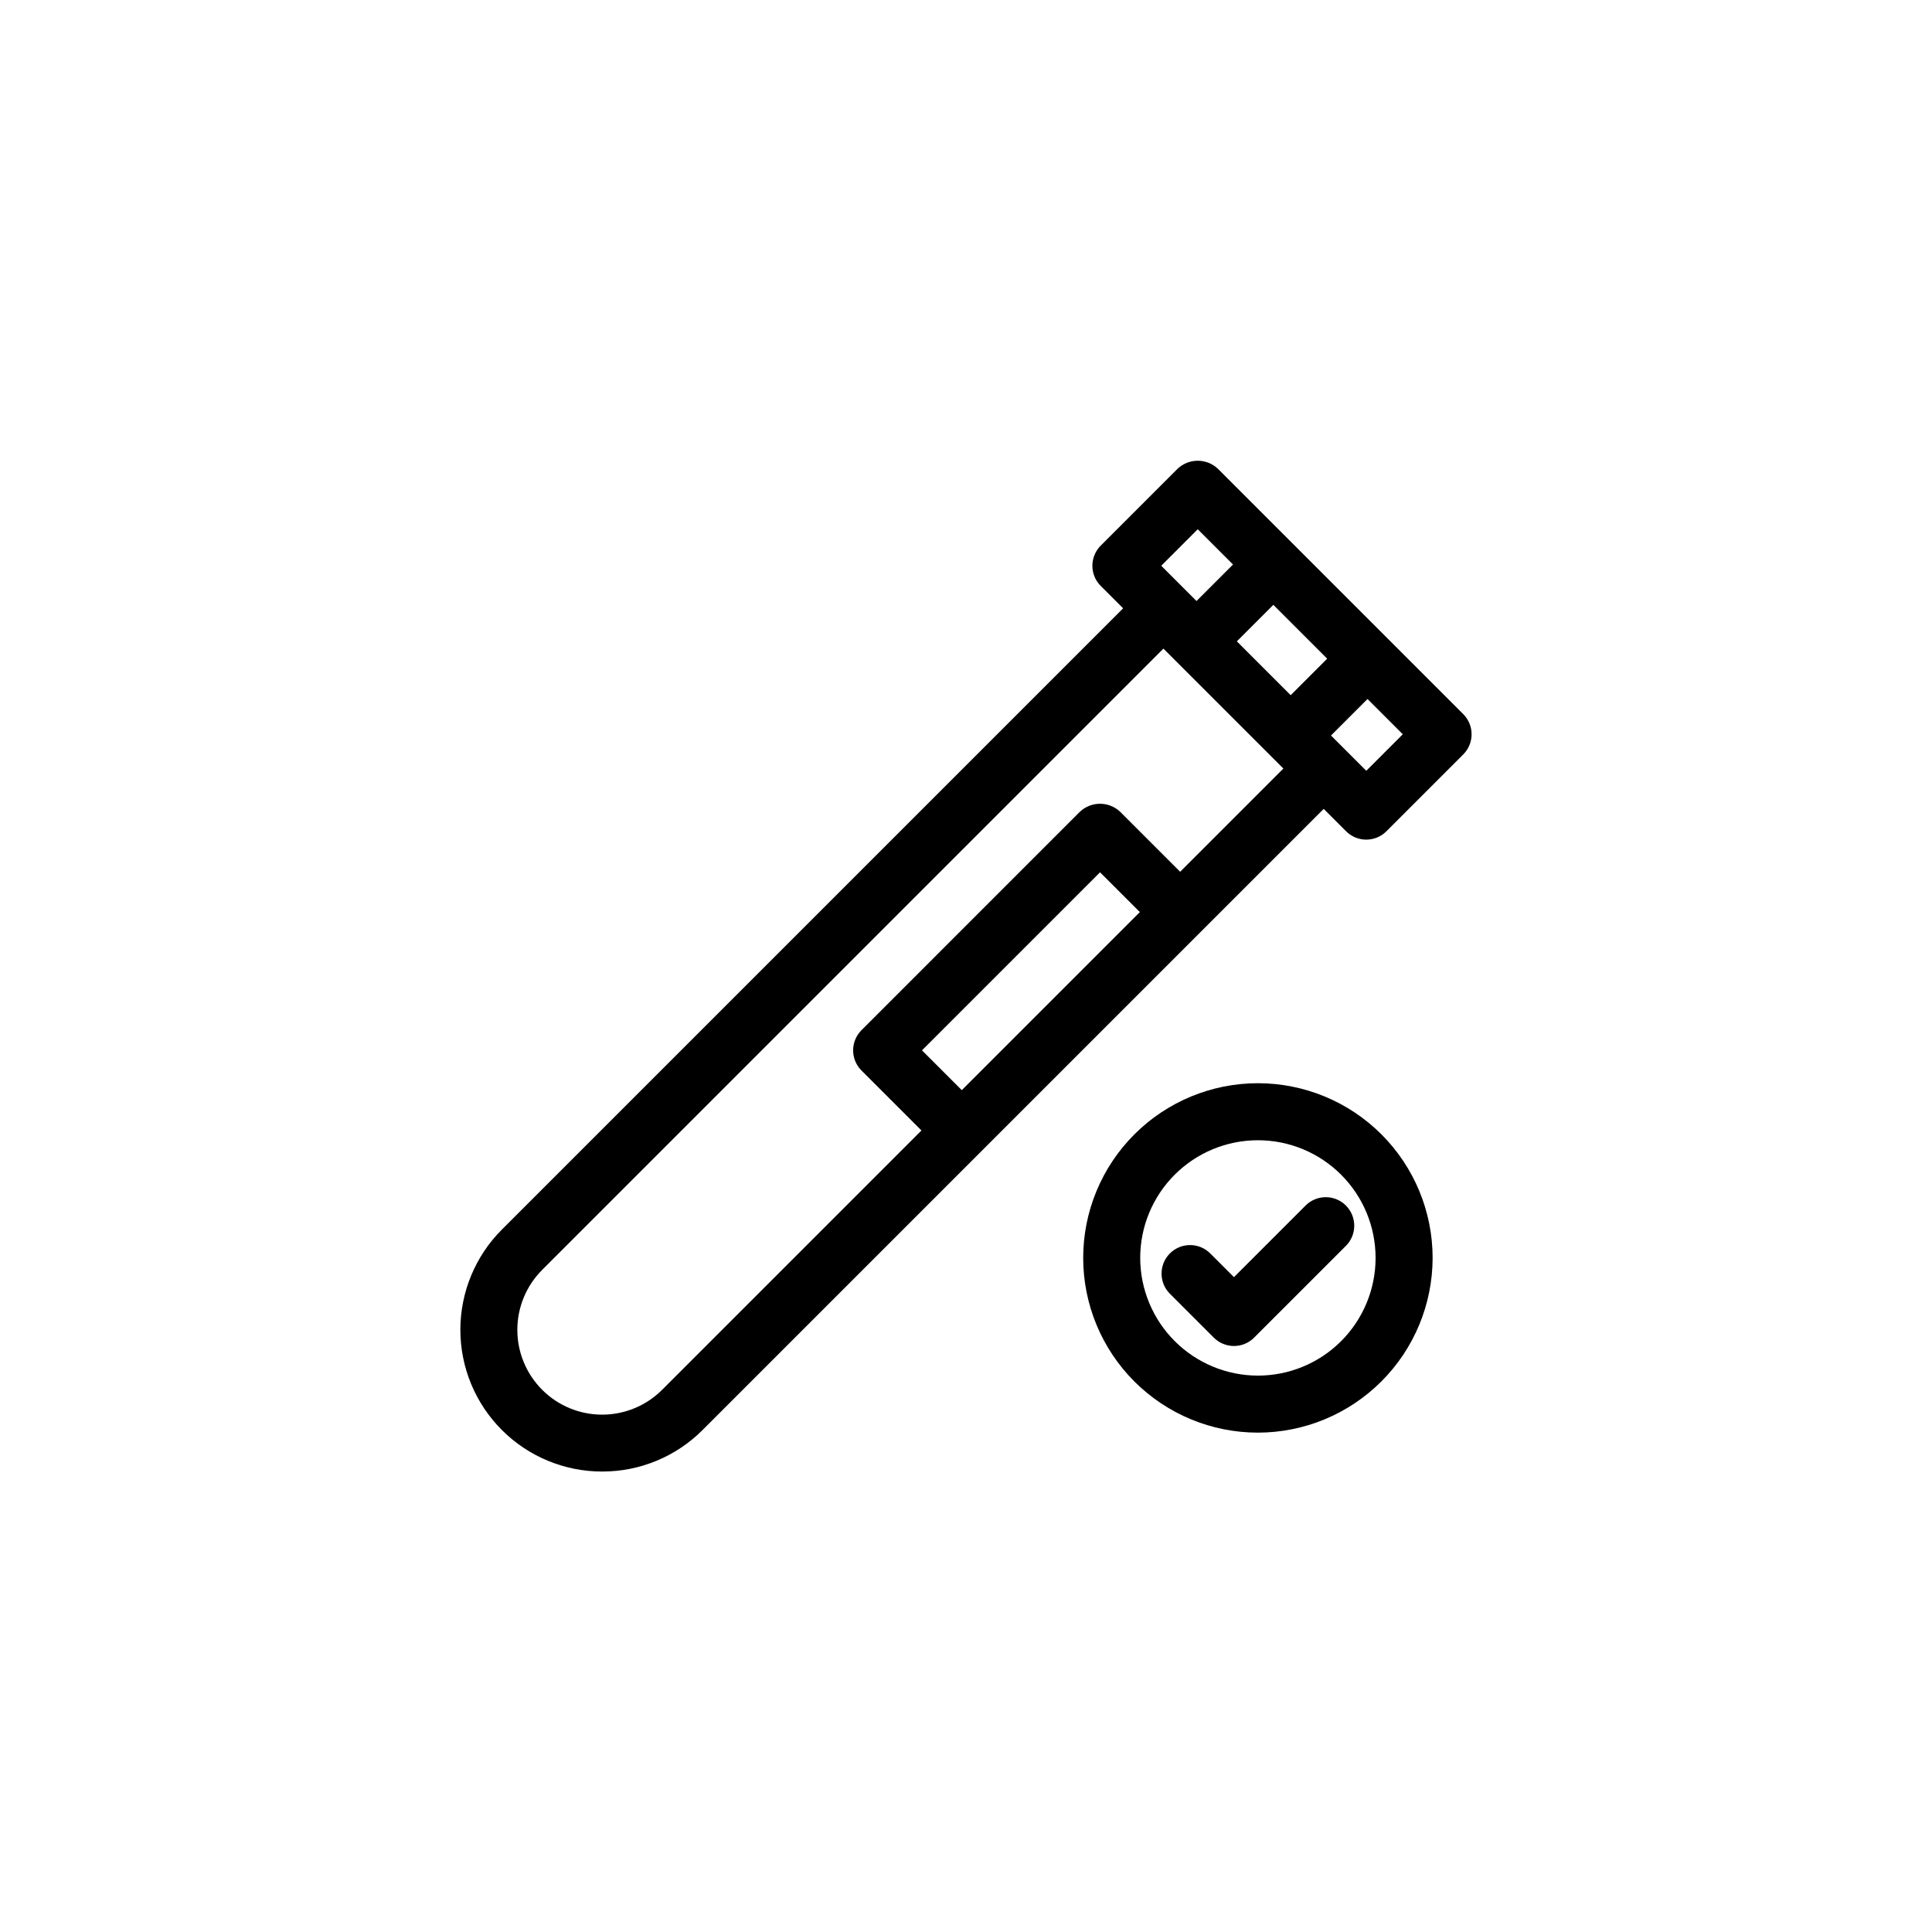 <?xml version="1.0" encoding="UTF-8"?>
<!-- Uploaded to: ICON Repo, www.svgrepo.com, Generator: ICON Repo Mixer Tools -->
<svg fill="#000000" width="800px" height="800px" version="1.1" viewBox="144 144 512 512" xmlns="http://www.w3.org/2000/svg">
 <g>
  <path d="m303.6 533.97c9.965 0.02 19.531-3.938 26.574-10.988l164.62-164.62 5.934 5.934c1.418 1.418 3.34 2.215 5.344 2.215 2.004 0 3.926-0.797 5.344-2.215l20.359-20.363c1.418-1.414 2.211-3.336 2.211-5.34 0-2.004-0.793-3.93-2.211-5.344l-65.023-65.02c-3-2.836-7.688-2.836-10.688 0l-20.359 20.363v-0.004c-1.418 1.418-2.215 3.34-2.215 5.344 0 2.004 0.797 3.926 2.215 5.344l5.934 5.934-164.62 164.62c-7.055 7.043-11.016 16.605-11.02 26.574 0 9.969 3.961 19.527 11.012 26.574 7.051 7.051 16.613 11.004 26.586 10.996zm95.285-101.07-10.547-10.547 47.188-47.188 10.547 10.547zm107.52-103.66 9.348 9.348-9.676 9.676-9.348-9.348zm-24.957-24.949 14.27 14.266-9.672 9.672-14.266-14.266zm-20.035-20.031 9.348 9.344-9.672 9.672-3.418-3.418-5.93-5.926zm-173.71 196.25 164.62-164.62 31.785 31.781-27.355 27.355-15.895-15.895h0.004c-2.996-2.832-7.688-2.832-10.684 0l-57.875 57.879c-1.418 1.418-2.215 3.34-2.215 5.344 0 2.004 0.797 3.926 2.215 5.344l15.891 15.891-68.707 68.707c-4.215 4.223-9.934 6.598-15.898 6.602-5.965 0.004-11.688-2.363-15.906-6.582-4.215-4.219-6.586-9.941-6.582-15.906 0.004-5.965 2.379-11.684 6.602-15.898z"/>
  <path d="m500.68 463.48c-1.418-1.418-3.34-2.215-5.344-2.215s-3.926 0.797-5.344 2.215l-18.98 18.977-6.289-6.289c-2.949-2.949-7.734-2.949-10.688 0-2.949 2.953-2.949 7.738 0 10.688l11.633 11.633c1.418 1.418 3.34 2.215 5.344 2.215s3.926-0.797 5.34-2.215l24.324-24.32h0.004c1.414-1.418 2.211-3.34 2.211-5.344s-0.797-3.926-2.211-5.344z"/>
  <path d="m523.66 477.36c0-12.277-4.879-24.055-13.562-32.738-8.684-8.684-20.461-13.559-32.742-13.559s-24.059 4.879-32.738 13.562c-8.684 8.684-13.562 20.461-13.562 32.738 0 12.281 4.879 24.059 13.562 32.742 8.684 8.684 20.461 13.559 32.738 13.559 12.277-0.012 24.047-4.894 32.727-13.578 8.68-8.68 13.562-20.449 13.578-32.727zm-77.492 0c0-8.27 3.289-16.203 9.137-22.051 5.852-5.848 13.781-9.133 22.055-9.133 8.27 0 16.203 3.285 22.051 9.137 5.848 5.848 9.137 13.781 9.133 22.051 0 8.273-3.285 16.203-9.133 22.055-5.848 5.848-13.781 9.133-22.055 9.133-8.266-0.008-16.195-3.301-22.043-9.145-5.844-5.848-9.133-13.777-9.145-22.047z"/>
 </g>
</svg>